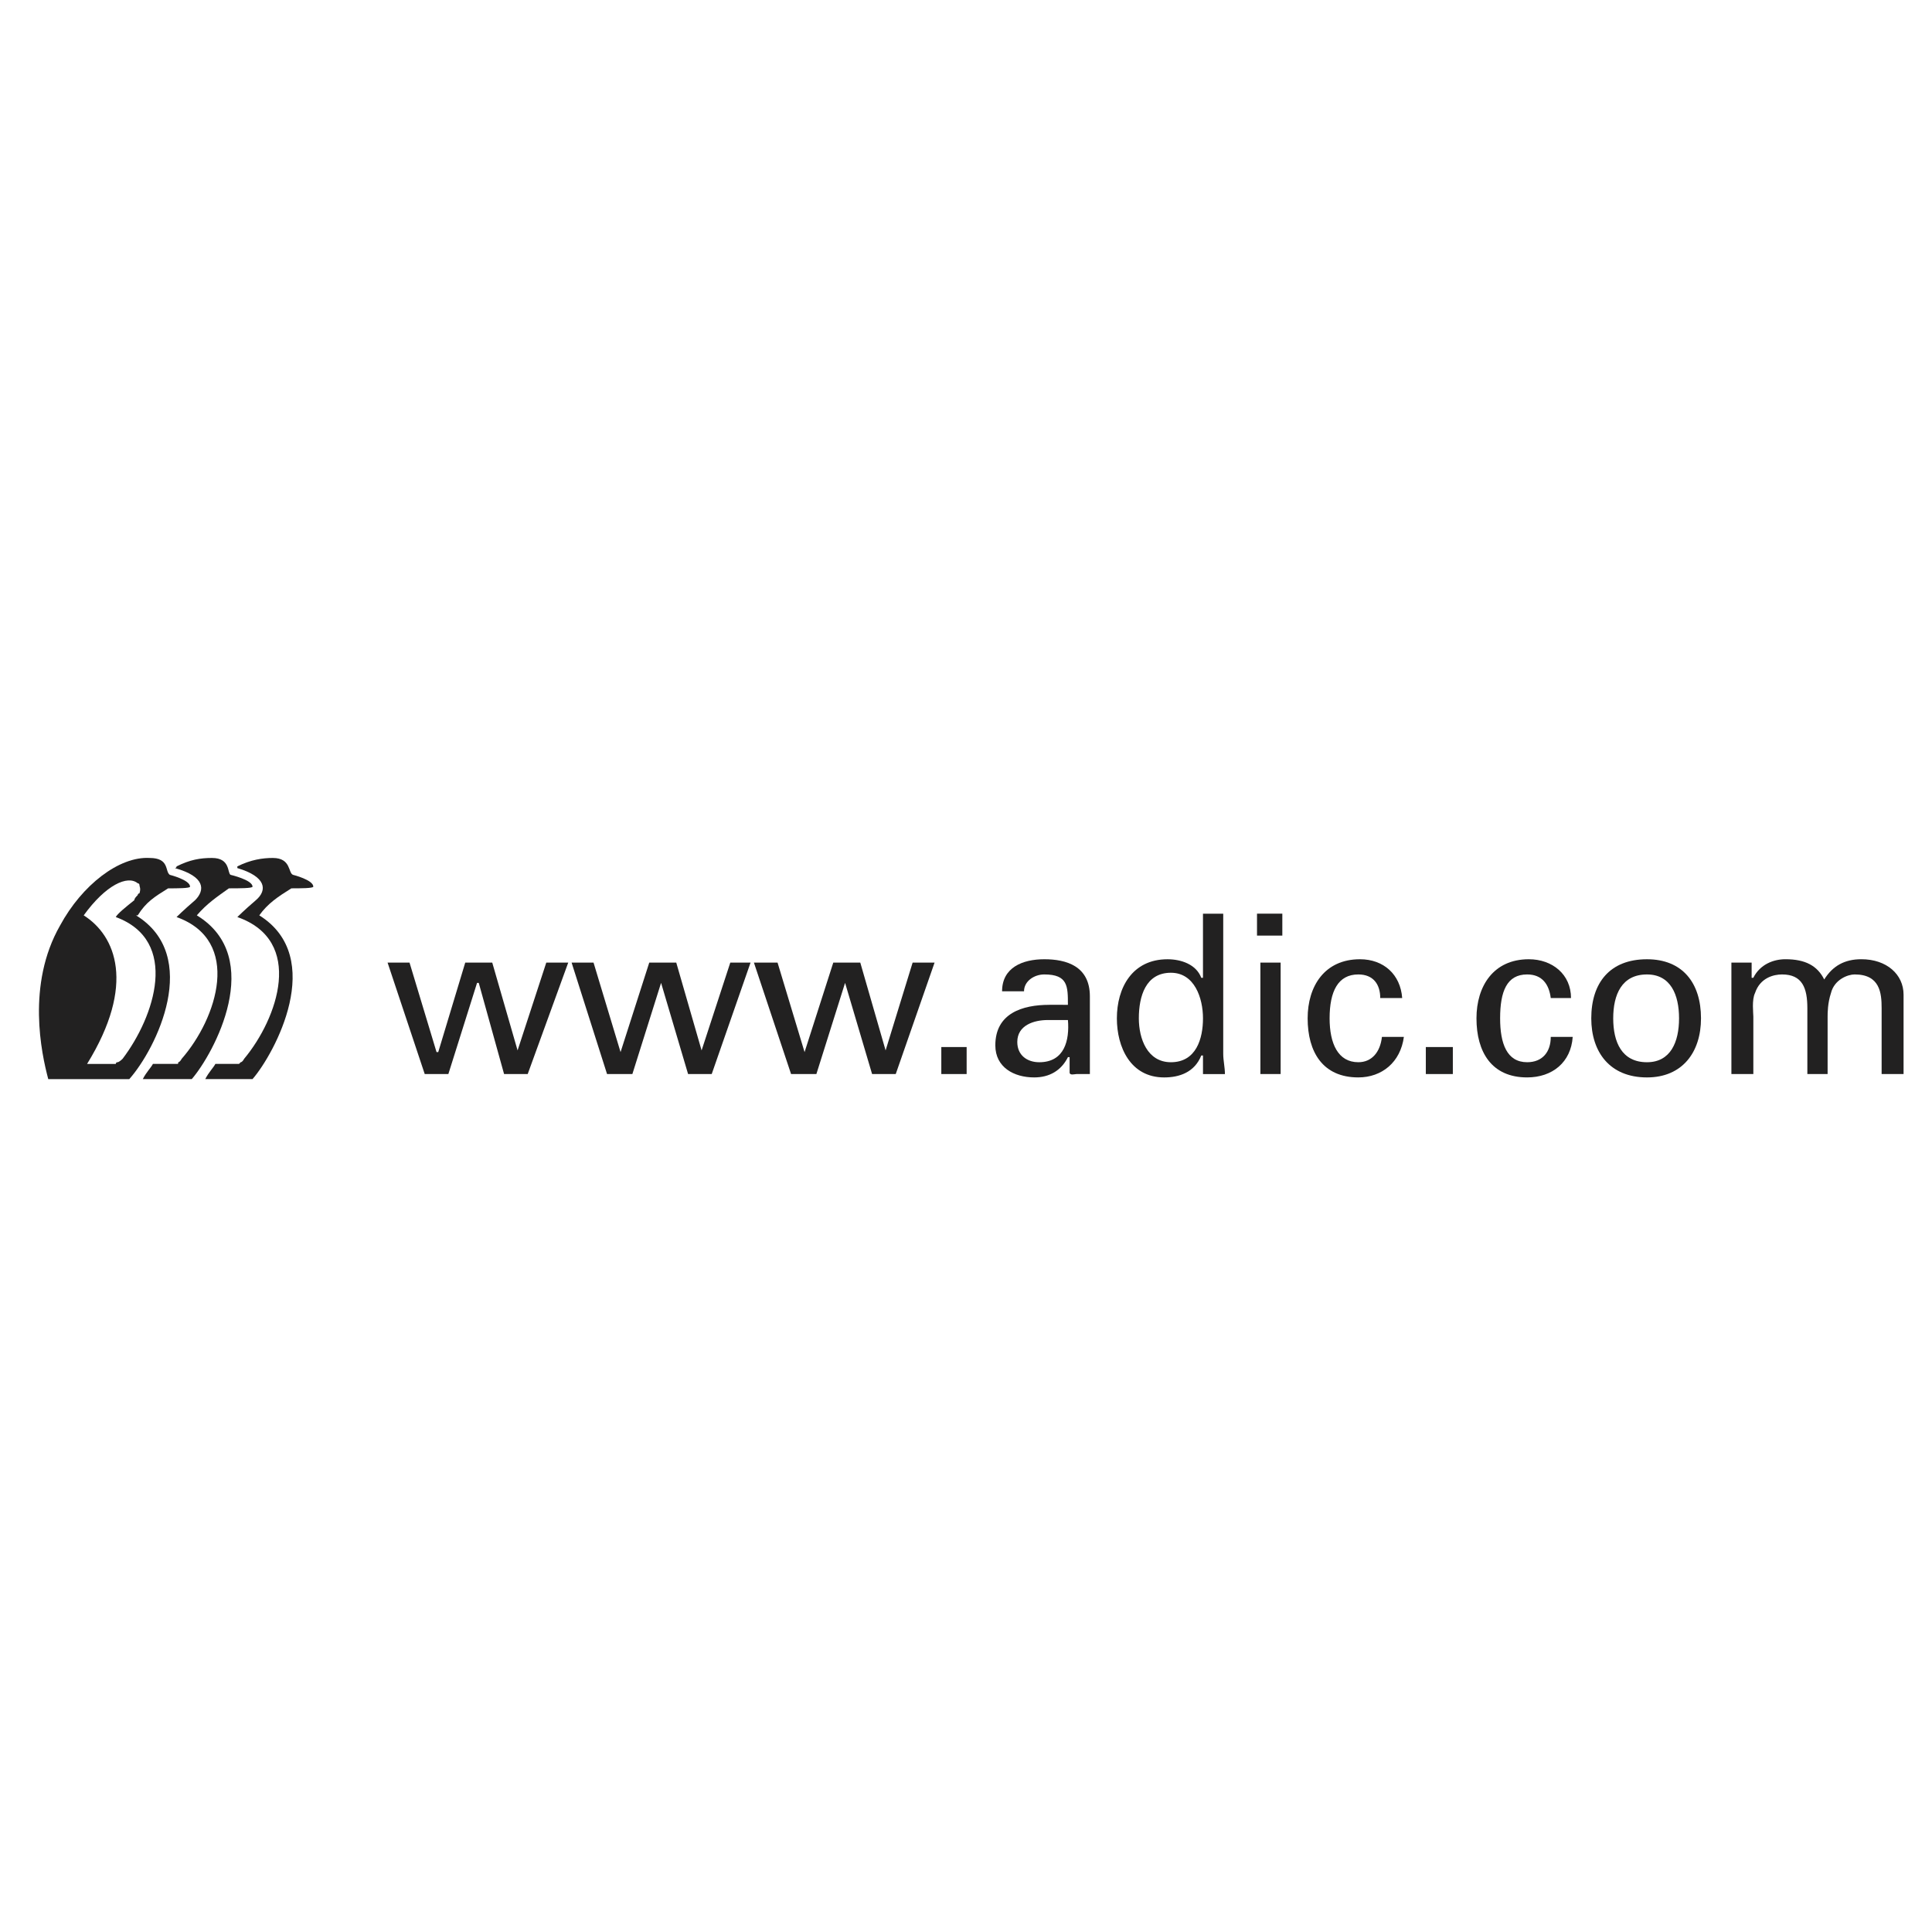 <?xml version="1.0" encoding="utf-8"?>
<!-- Generator: Adobe Illustrator 13.0.0, SVG Export Plug-In . SVG Version: 6.00 Build 14576)  -->
<!DOCTYPE svg PUBLIC "-//W3C//DTD SVG 1.0//EN" "http://www.w3.org/TR/2001/REC-SVG-20010904/DTD/svg10.dtd">
<svg version="1.0" id="Layer_1" xmlns="http://www.w3.org/2000/svg" xmlns:xlink="http://www.w3.org/1999/xlink" x="0px" y="0px"
	 width="192.756px" height="192.756px" viewBox="0 0 192.756 192.756" enable-background="new 0 0 192.756 192.756"
	 xml:space="preserve">
<g>
	<polygon fill-rule="evenodd" clip-rule="evenodd" fill="#FFFFFF" points="0,0 192.756,0 192.756,192.756 0,192.756 0,0 	"/>
	<path fill-rule="evenodd" clip-rule="evenodd" fill="#FFFFFF" d="M25.869,108.506c2.863-3.033,7.58-12.633,1.516-17.349
		c0.337-0.168,1.685-1.348,1.853-1.516c0.337-0.336,1.853,0.168,2.695-0.336c0.674-0.337,0.674-0.842,0.505-1.011v-0.168
		c-0.168-0.674-2.358-1.348-2.358-1.348c-0.505-0.505,0.168-2.526-2.021-2.526c-1.347,0-3.032,0.505-4.379,1.516
		c-0.337-0.674-0.505-1.516-2.021-1.516c-1.516,0-3.031,0.505-4.716,1.684c-0.168-0.673-0.337-1.684-1.853-1.684
		c-3.537,0-7.412,3.032-9.938,7.411c-3.706,6.569-2.021,14.149-1.348,16.844H25.869L25.869,108.506z"/>
	<path fill-rule="evenodd" clip-rule="evenodd" fill="#222121" d="M24.353,105.643c3.369-4.043,6.064-11.791-0.673-14.149
		c0,0,0.673-0.674,1.853-1.685c1.179-1.011,1.01-2.358-1.853-3.2c0,0,0,0,0-0.168c1.347-0.673,2.526-0.842,3.537-0.842
		c1.853,0,1.516,1.516,2.021,1.684c0,0,2.021,0.505,2.021,1.179c0,0.168-1.348,0.168-2.189,0.168
		c-1.348,0.842-2.358,1.516-3.201,2.695c6.737,4.211,1.516,13.812-0.674,16.337h-4.716c0.337-0.674,0.842-1.178,1.01-1.516h2.358
		c0,0,0,0,0.168-0.168C24.185,105.979,24.353,105.643,24.353,105.643L24.353,105.643z"/>
	<path fill-rule="evenodd" clip-rule="evenodd" fill="#222121" d="M18.121,105.643c3.537-4.043,6.064-11.791-0.505-14.149
		c0,0,0.673-0.674,1.853-1.685c1.011-1.011,1.011-2.358-2.021-3.2c0,0,0.168,0,0.168-0.168c1.347-0.673,2.358-0.842,3.537-0.842
		c1.853,0,1.516,1.516,1.853,1.684c0,0,2.189,0.505,2.189,1.179c0,0.168-1.347,0.168-2.358,0.168
		c-1.179,0.842-2.189,1.516-3.2,2.695c6.906,4.211,1.685,13.812-0.505,16.337h-4.884c0.337-0.674,0.842-1.178,1.01-1.516h2.358
		c0.168,0,0.168,0,0.168-0.168C17.953,105.979,18.121,105.643,18.121,105.643L18.121,105.643z"/>
	<path fill-rule="evenodd" clip-rule="evenodd" fill="#222121" d="M16.942,87.283c-0.505-0.337,0-1.684-2.021-1.684
		c-3.032-0.169-6.737,2.695-8.927,6.737c-3.369,5.895-1.853,12.801-1.179,15.327h8.084c2.695-3.031,7.243-12.295,0.674-16.337h0.168
		c0.842-1.348,1.684-1.853,3.032-2.695c0.842,0,2.189,0,2.189-0.168C18.963,87.788,16.942,87.283,16.942,87.283L16.942,87.283z
		 M13.91,89.135c-0.168,0-0.168,0.169-0.168,0.169c-0.168,0.168-0.337,0.336-0.337,0.505c-0.842,0.674-1.684,1.348-1.853,1.685
		c6.4,2.358,3.874,9.938,0.674,14.149c0,0-0.337,0.336-0.505,0.336c-0.168,0-0.168,0.168-0.168,0.168H8.689
		c4.884-7.916,2.863-12.8-0.337-14.821l0,0c2.19-3.032,4.379-4.042,5.39-3.2c0,0,0.168,0,0.168,0.168S14.079,88.63,13.91,89.135
		L13.91,89.135z"/>
	<polygon fill-rule="evenodd" clip-rule="evenodd" fill="#222121" points="54.502,96.041 51.639,104.799 51.639,104.799 
		49.112,96.041 46.417,96.041 43.723,104.969 43.554,104.969 40.859,96.041 38.669,96.041 42.375,107.158 44.733,107.158 
		47.596,98.062 47.765,98.062 50.292,107.158 52.649,107.158 56.692,96.041 54.502,96.041 	"/>
	<polygon fill-rule="evenodd" clip-rule="evenodd" fill="#222121" points="72.861,96.041 69.998,104.799 69.998,104.799 
		67.471,96.041 64.776,96.041 61.913,104.969 61.913,104.969 59.218,96.041 57.029,96.041 60.565,107.158 63.092,107.158 
		65.956,98.062 65.956,98.062 68.65,107.158 71.008,107.158 74.882,96.041 72.861,96.041 	"/>
	<polygon fill-rule="evenodd" clip-rule="evenodd" fill="#222121" points="91.052,96.041 88.357,104.799 88.357,104.799 
		85.831,96.041 83.136,96.041 80.272,104.969 80.272,104.969 77.577,96.041 75.219,96.041 78.925,107.158 81.451,107.158 
		84.314,98.062 84.314,98.062 87.009,107.158 89.368,107.158 93.242,96.041 91.052,96.041 	"/>
	<polygon fill-rule="evenodd" clip-rule="evenodd" fill="#222121" points="93.915,107.158 96.442,107.158 96.442,104.463 
		93.915,104.463 93.915,107.158 	"/>
	<path fill-rule="evenodd" clip-rule="evenodd" fill="#222121" d="M106.548,101.768c0.168,2.021-0.337,4.211-2.863,4.211
		c-1.18,0-2.19-0.674-2.19-2.021c0-1.684,1.685-2.189,3.032-2.189H106.548L106.548,101.768z M104.695,100.252
		c-2.695,0-5.391,0.842-5.391,4.043c0,2.189,1.854,3.199,3.874,3.199c1.517,0,2.695-0.674,3.369-2.021h0.168
		c0,0.506,0,1.012,0,1.516c0,0.338,0.506,0.17,0.674,0.17h1.348c0-1.012,0-1.854,0-2.359V99.41c0-3.032-2.358-3.706-4.548-3.706
		s-4.211,0.842-4.211,3.2h2.189c0-1.01,1.011-1.684,2.021-1.684c2.358,0,2.358,1.178,2.358,3.031H104.695L104.695,100.252z"/>
	<path fill-rule="evenodd" clip-rule="evenodd" fill="#222121" d="M113.622,101.6c0-2.189,0.674-4.548,3.2-4.548
		c2.357,0,3.2,2.526,3.2,4.548s-0.674,4.379-3.2,4.379C114.464,105.979,113.622,103.621,113.622,101.6L113.622,101.6z
		 M120.022,97.557h-0.169c-0.505-1.347-2.021-1.852-3.368-1.852c-3.537,0-5.054,2.864-5.054,5.895c0,2.863,1.348,5.895,4.717,5.895
		c1.516,0,3.031-0.506,3.705-2.189h0.169v0.168v1.686h2.189c0-0.674-0.169-1.348-0.169-2.021v-13.98h-2.021V97.557L120.022,97.557z"
		/>
	<path fill-rule="evenodd" clip-rule="evenodd" fill="#222121" d="M125.749,107.158h2.021V96.041h-2.021V107.158L125.749,107.158z
		 M125.412,93.346h2.526v-2.189h-2.526V93.346L125.412,93.346z"/>
	<path fill-rule="evenodd" clip-rule="evenodd" fill="#222121" d="M139.897,99.578c-0.169-2.357-1.854-3.874-4.211-3.874
		c-3.537,0-5.222,2.694-5.222,5.895c0,3.369,1.516,5.895,5.053,5.895c2.358,0,4.211-1.516,4.548-4.043h-2.189
		c-0.169,1.518-1.011,2.527-2.358,2.527c-2.021,0-2.863-1.854-2.863-4.379c0-2.695,0.842-4.379,2.863-4.379
		c1.516,0,2.189,1.01,2.189,2.357H139.897L139.897,99.578z"/>
	<polygon fill-rule="evenodd" clip-rule="evenodd" fill="#222121" points="142.255,107.158 144.95,107.158 144.95,104.463 
		142.255,104.463 142.255,107.158 	"/>
	<path fill-rule="evenodd" clip-rule="evenodd" fill="#222121" d="M156.74,99.578c0-2.357-1.853-3.874-4.211-3.874
		c-3.537,0-5.221,2.694-5.221,5.895c0,3.369,1.516,5.895,5.053,5.895c2.526,0,4.379-1.516,4.548-4.043h-2.19
		c0,1.518-0.842,2.527-2.357,2.527c-2.021,0-2.695-1.854-2.695-4.379c0-2.695,0.674-4.379,2.695-4.379
		c1.516,0,2.189,1.01,2.357,2.357H156.74L156.74,99.578z"/>
	<path fill-rule="evenodd" clip-rule="evenodd" fill="#222121" d="M164.319,95.705c-3.705,0-5.558,2.358-5.558,5.895
		c0,3.369,1.853,5.895,5.558,5.895c3.537,0,5.39-2.525,5.39-5.895C169.709,98.062,167.856,95.705,164.319,95.705L164.319,95.705z
		 M160.951,101.6c0-2.357,0.842-4.379,3.368-4.379c2.358,0,3.2,2.021,3.2,4.379s-0.842,4.379-3.2,4.379
		C161.793,105.979,160.951,103.957,160.951,101.6L160.951,101.6z"/>
	<path fill-rule="evenodd" clip-rule="evenodd" fill="#222121" d="M174.763,96.041h-2.021v11.117h2.189v-5.727
		c0-0.338-0.168-1.686,0.169-2.359c0.505-1.516,1.853-1.852,2.694-1.852c2.021,0,2.526,1.348,2.526,3.367v6.57h2.021v-5.727
		c0-0.338,0-1.348,0.337-2.359c0.337-1.348,1.685-1.852,2.358-1.852c2.526,0,2.694,1.852,2.694,3.367v6.57h2.189v-7.916
		c0-2.021-1.684-3.538-4.21-3.538c-1.685,0-2.863,0.673-3.706,2.02c-0.674-1.347-1.853-2.02-3.874-2.02
		c-1.179,0-2.526,0.505-3.2,1.852h-0.168V96.041L174.763,96.041z"/>
</g>
</svg>

